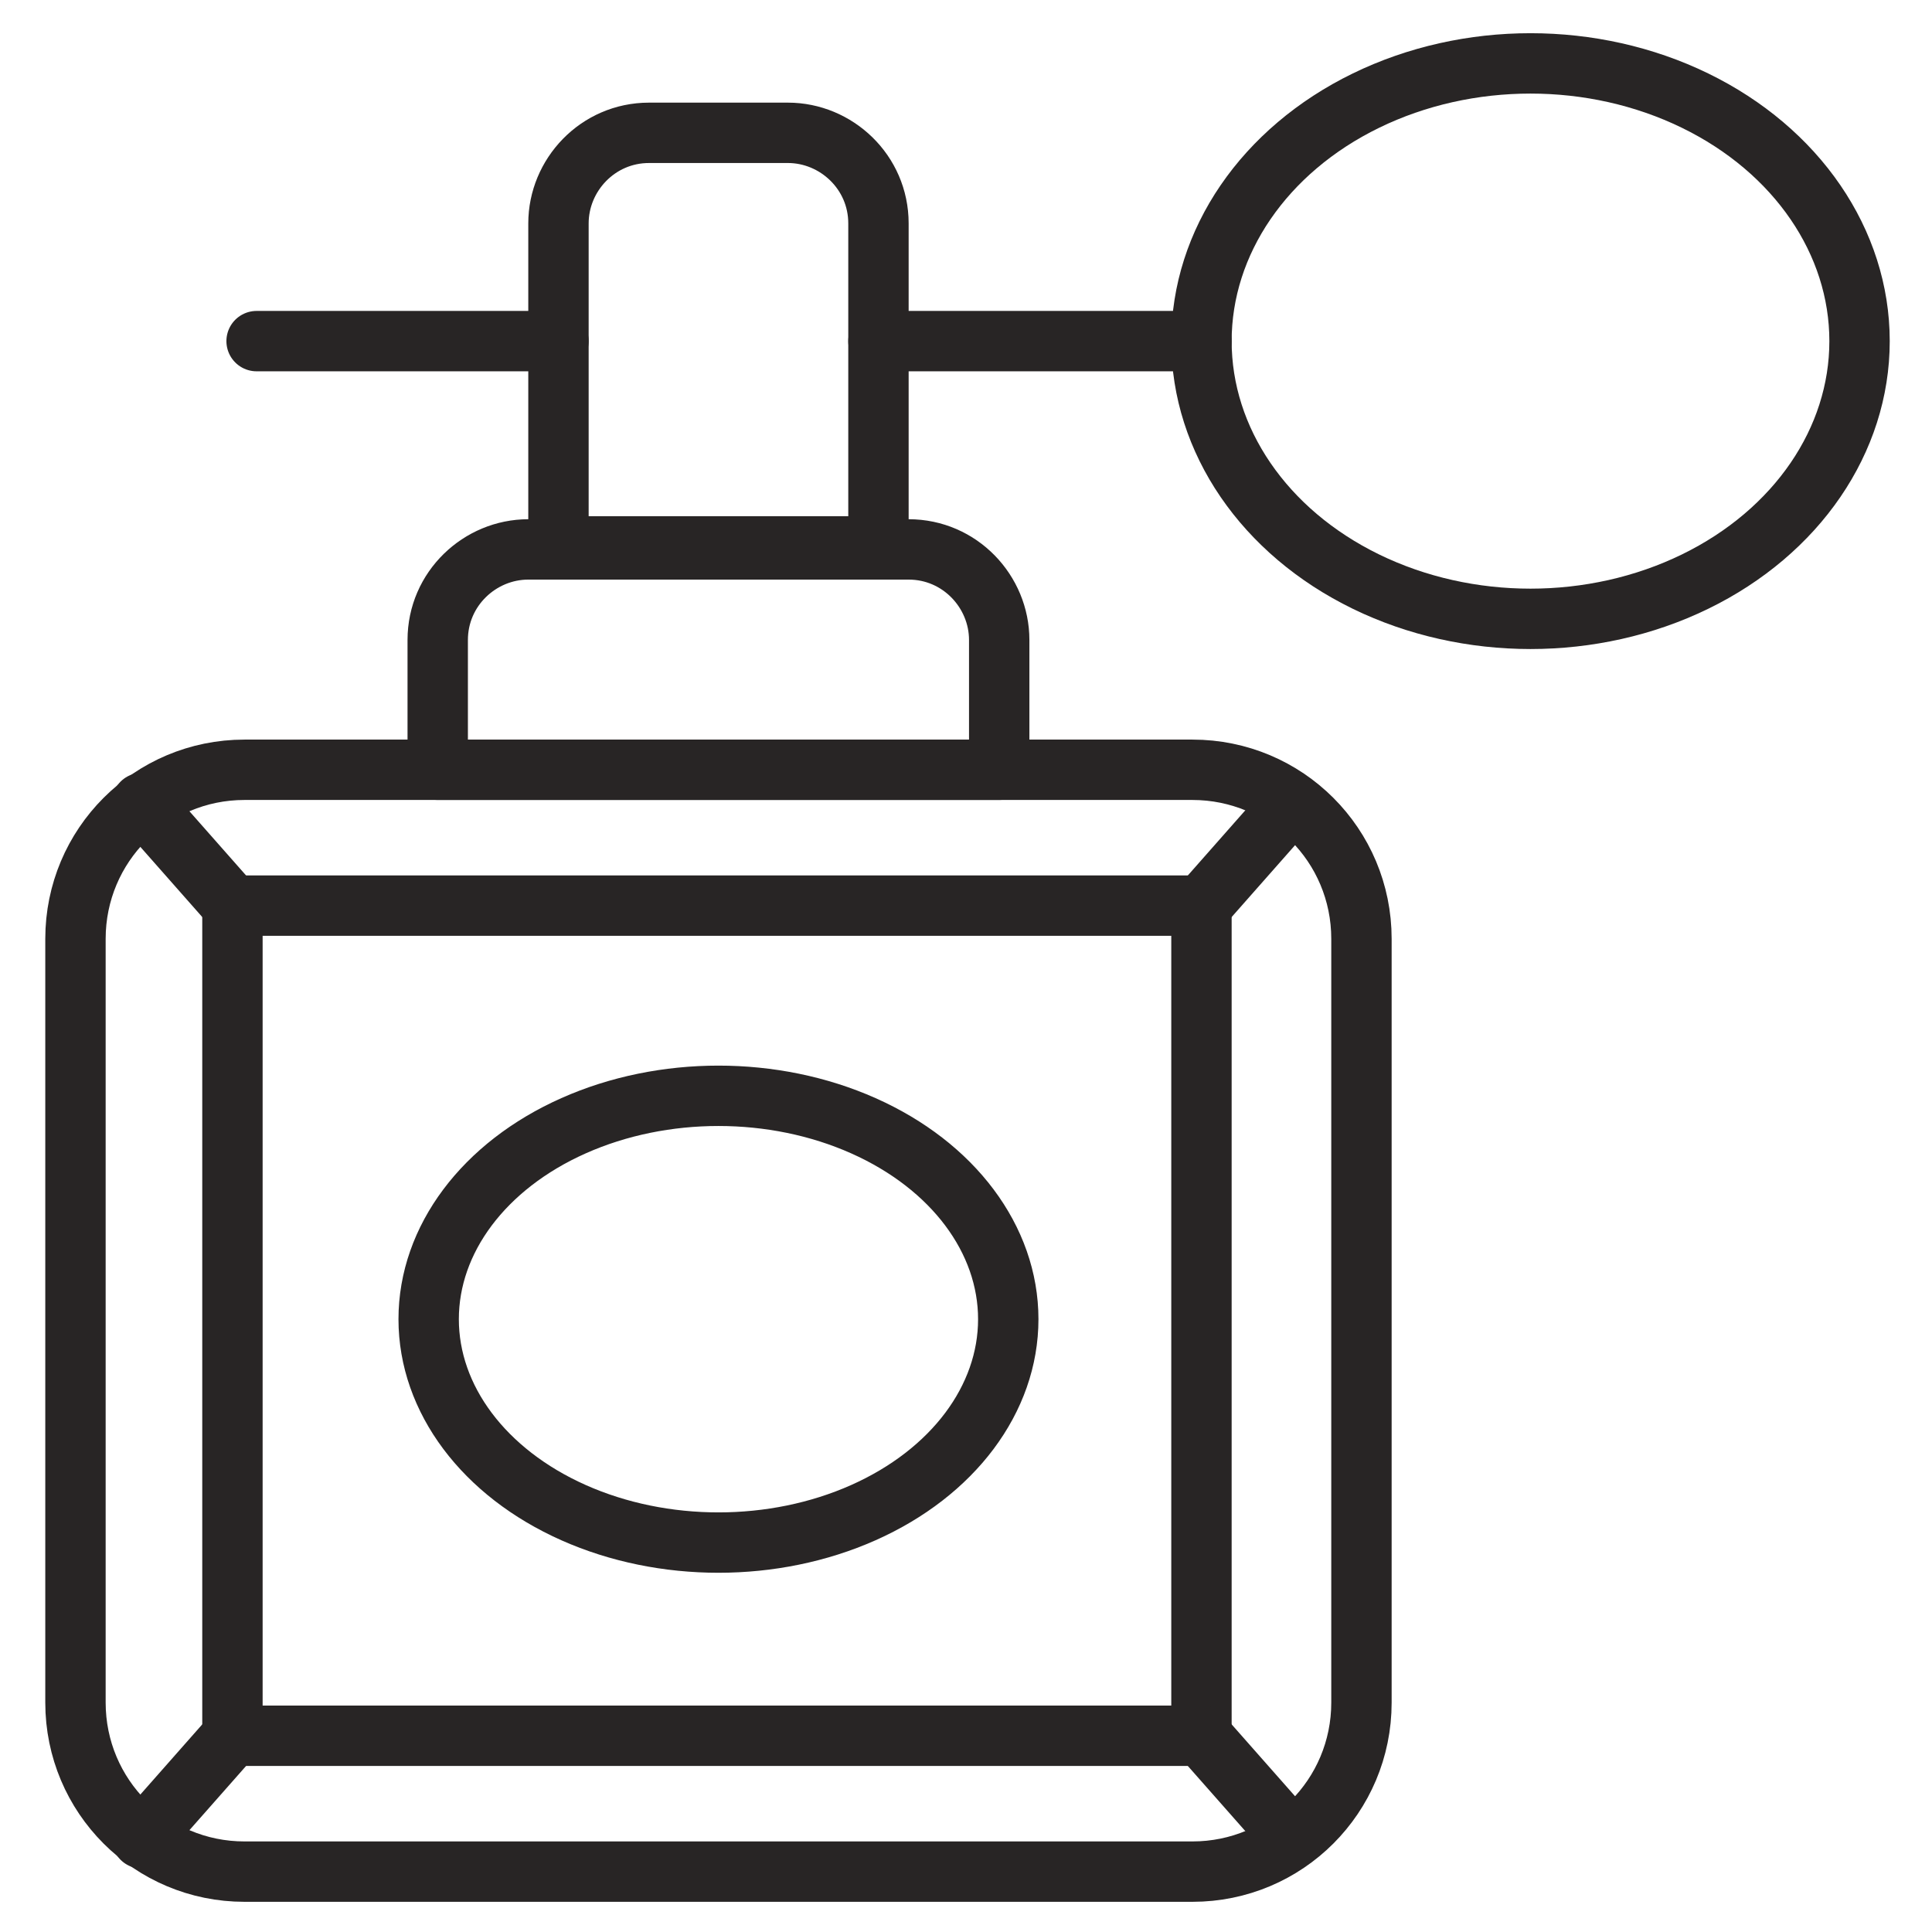 <?xml version="1.0" encoding="UTF-8"?> <svg xmlns="http://www.w3.org/2000/svg" xmlns:xlink="http://www.w3.org/1999/xlink" version="1.0" id="Layer_1" x="0px" y="0px" viewBox="0 0 64 64" style="enable-background:new 0 0 64 64;" xml:space="preserve"> <style type="text/css"> .st0{fill:none;stroke:#282525;stroke-width:2;stroke-linecap:round;stroke-linejoin:round;stroke-miterlimit:10;} </style> <g> <path class="st0" d="M39.5,62H8.1c-3.1,0-5.6-2.5-5.6-5.6V31.1c0-3.1,2.5-5.6,5.6-5.6h31.4c3.1,0,5.6,2.5,5.6,5.6v25.3 C45.1,59.5,42.6,62,39.5,62z"></path> <rect x="7.7" y="30" class="st0" width="32.1" height="27.5"></rect> <line class="st0" x1="7.7" y1="30" x2="4.7" y2="26.6"></line> <line class="st0" x1="39.8" y1="30" x2="42.8" y2="26.6"></line> <line class="st0" x1="39.8" y1="57.5" x2="42.8" y2="60.9"></line> <line class="st0" x1="7.7" y1="57.5" x2="4.7" y2="60.9"></line> <path class="st0" d="M33.1,25.5H14.5v-4.3c0-1.7,1.4-3,3-3h12.6c1.7,0,3,1.4,3,3V25.5z"></path> <path class="st0" d="M29.1,18.1H18.5V7.4c0-1.6,1.3-3,3-3h4.6c1.6,0,3,1.3,3,3V18.1z"></path> <ellipse class="st0" cx="50.7" cy="11.3" rx="10.9" ry="9.2"></ellipse> <line class="st0" x1="39.8" y1="11.3" x2="29.1" y2="11.3"></line> <line class="st0" x1="18.5" y1="11.3" x2="8.5" y2="11.3"></line> <ellipse class="st0" cx="23.8" cy="43.7" rx="9.6" ry="7.4"></ellipse> </g> </svg> 
